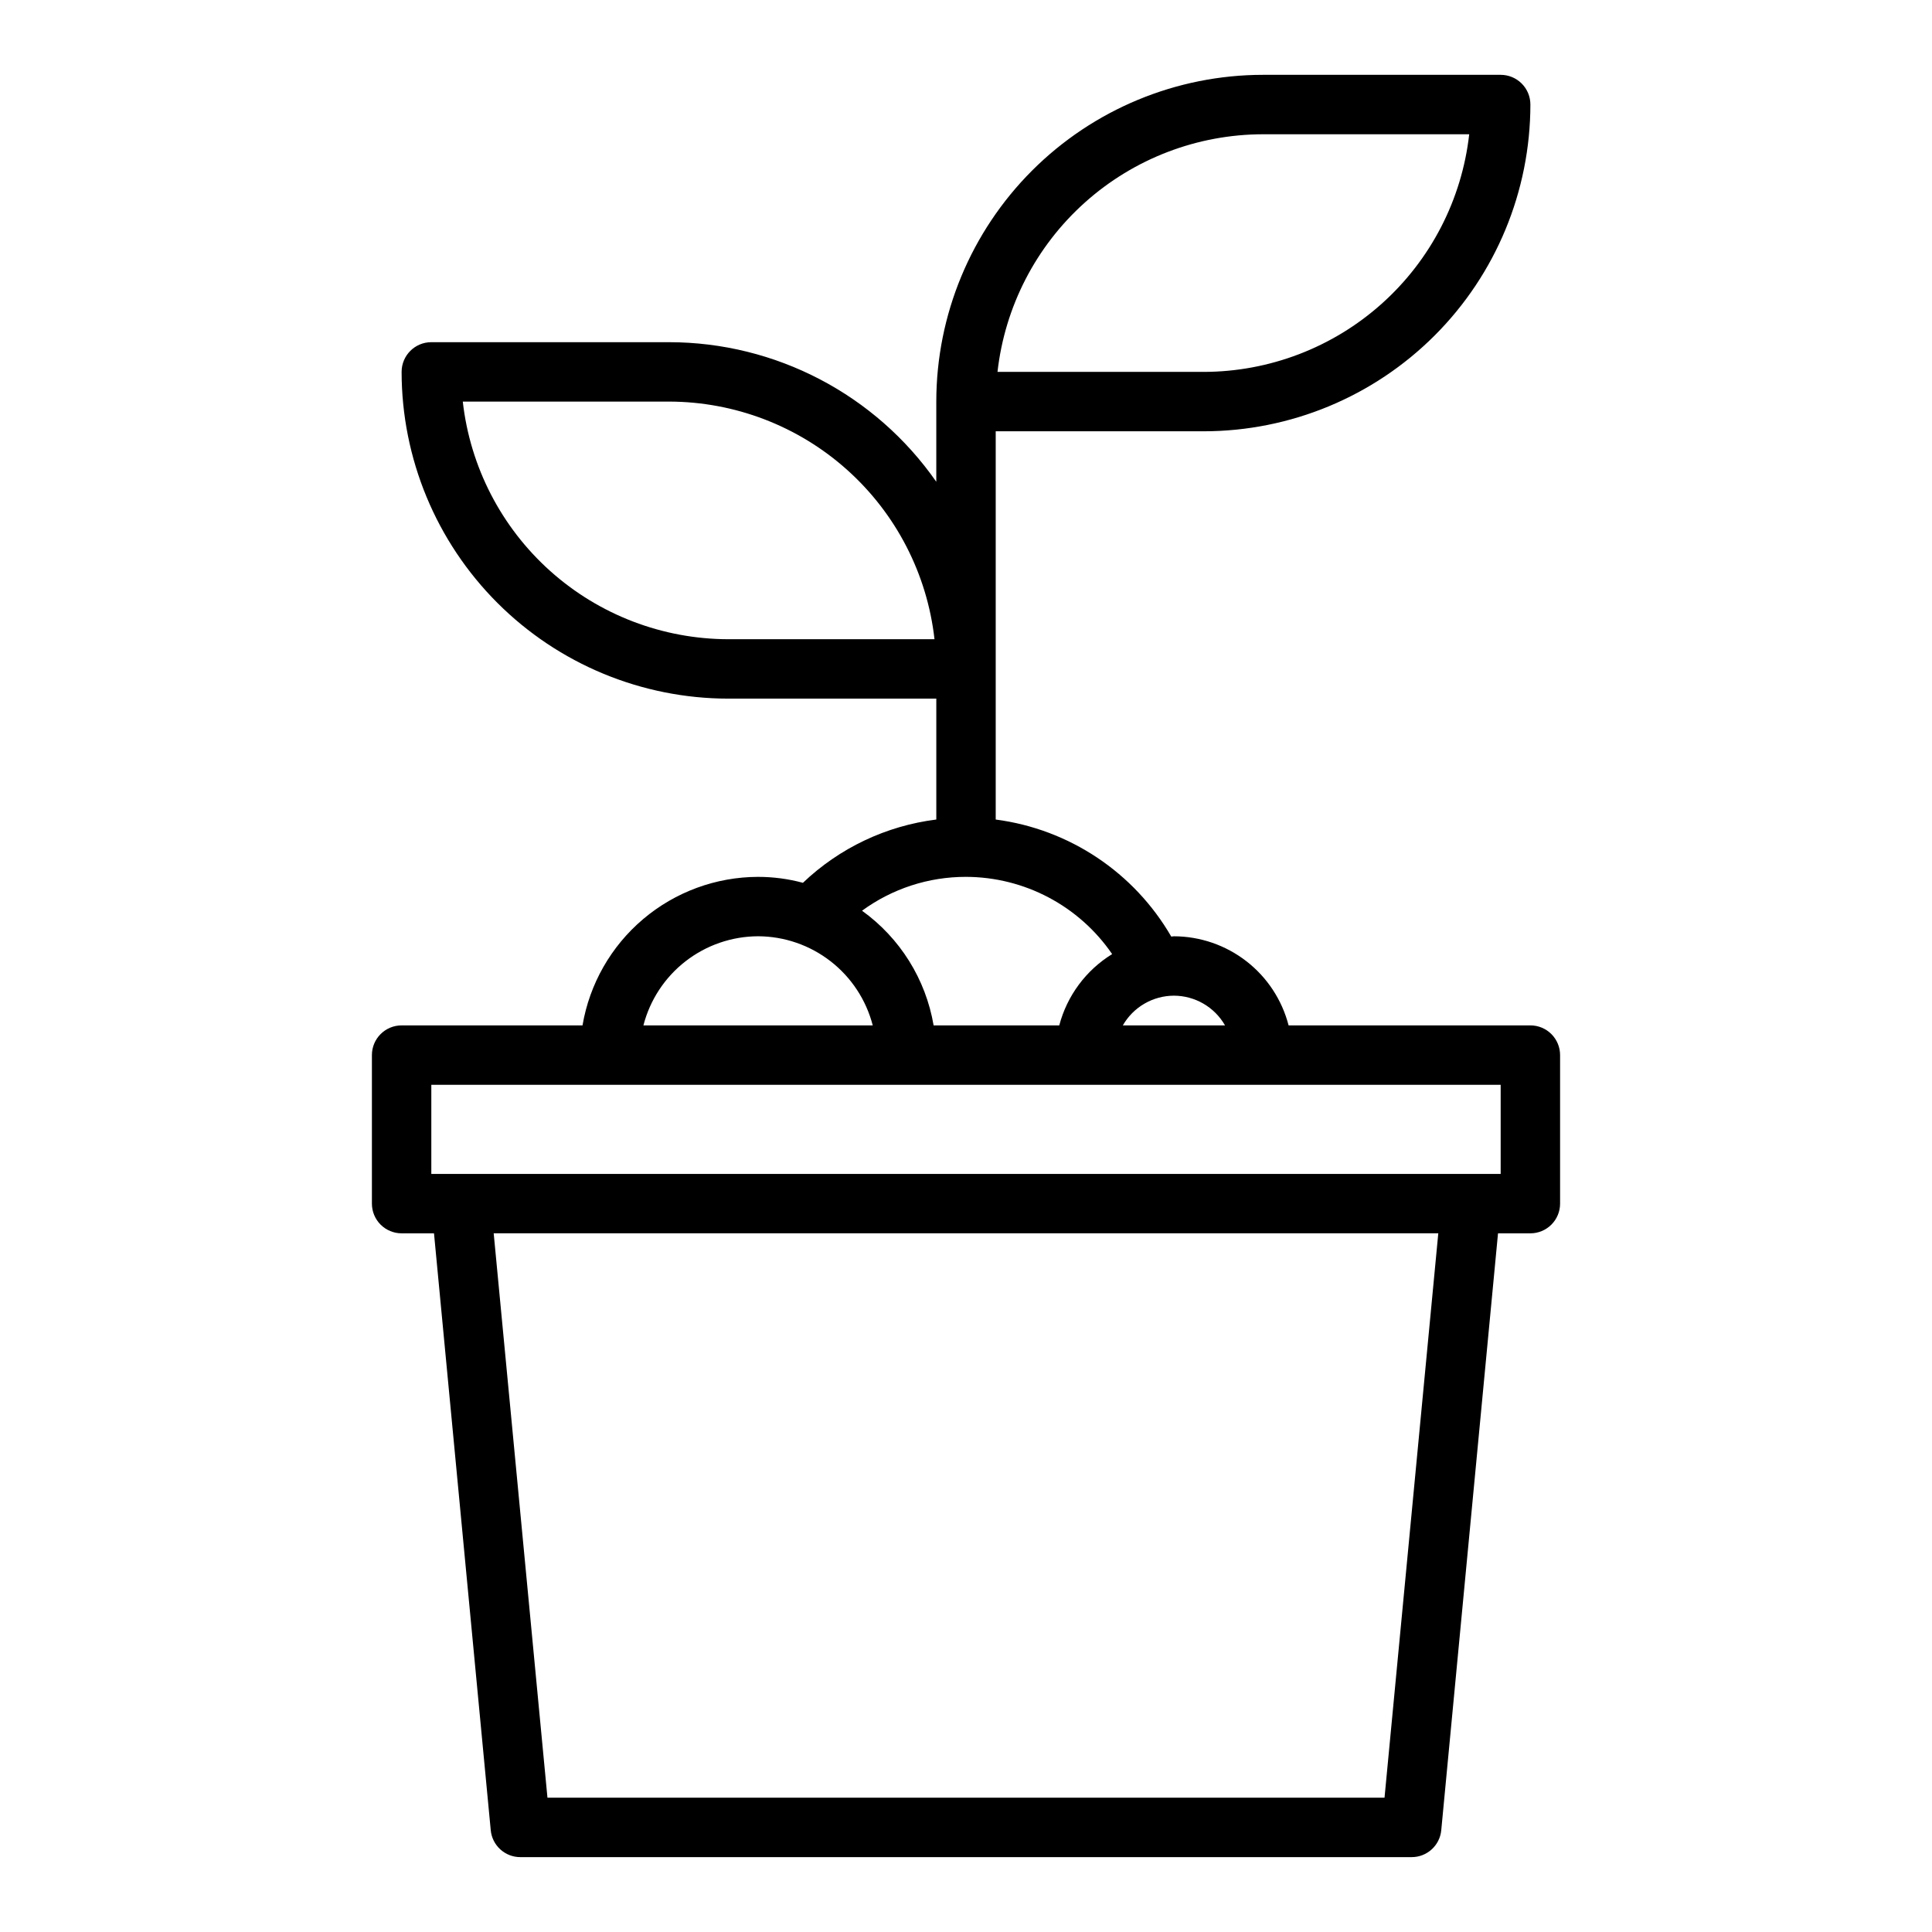 <?xml version="1.0" encoding="UTF-8"?>
<!-- Uploaded to: SVG Repo, www.svgrepo.com, Generator: SVG Repo Mixer Tools -->
<svg fill="#000000" width="800px" height="800px" version="1.1" viewBox="144 144 512 512" xmlns="http://www.w3.org/2000/svg">
 <path d="m549.57 415.74h-64.078c-1.742-6.742-5.668-12.719-11.164-16.988-5.5-4.273-12.258-6.606-19.223-6.629-0.234 0-0.473 0.078-0.707 0.078v0.004c-9.844-17.008-27.039-28.473-46.523-31.02v-102.89h55.105c22.961-0.012 44.977-9.141 61.211-25.379 16.238-16.234 25.363-38.25 25.379-61.211 0-2.09-0.828-4.09-2.305-5.566-1.477-1.477-3.481-2.309-5.566-2.309h-62.977c-22.961 0.016-44.977 9.145-61.215 25.379-16.234 16.238-25.363 38.254-25.379 61.215v21.254c-16.148-23.172-42.602-36.984-70.848-36.996h-62.977c-4.348 0-7.871 3.523-7.871 7.871 0.016 22.961 9.145 44.977 25.379 61.215 16.234 16.234 38.254 25.363 61.215 25.375h55.105v32.039h-0.004c-13.273 1.66-25.66 7.539-35.344 16.77-3.875-1.047-7.871-1.574-11.887-1.574-11.152 0.023-21.934 3.984-30.449 11.188-8.512 7.199-14.207 17.18-16.074 28.172h-47.941c-4.348 0-7.871 3.523-7.871 7.871v39.363c0 2.086 0.828 4.09 2.305 5.566 1.477 1.473 3.481 2.305 5.566 2.305h8.582l15.035 158.15c0.367 4.066 3.785 7.18 7.871 7.164h236.16c4.086 0.016 7.504-3.098 7.871-7.164l15.039-158.15h8.578c2.09 0 4.09-0.832 5.566-2.305 1.477-1.477 2.305-3.481 2.305-5.566v-39.363c0-2.086-0.828-4.09-2.305-5.566-1.477-1.477-3.477-2.305-5.566-2.305zm-70.848-236.16h54.633c-1.949 17.309-10.199 33.293-23.18 44.906-12.98 11.617-29.781 18.047-47.195 18.07h-54.633c1.949-17.309 10.199-33.293 23.18-44.91 12.977-11.613 29.777-18.043 47.195-18.066zm-141.7 133.82c-17.418-0.023-34.219-6.453-47.199-18.066-12.977-11.617-21.23-27.602-23.18-44.91h54.633c17.418 0.023 34.219 6.453 47.199 18.07 12.977 11.613 21.23 27.598 23.176 44.906zm118.08 94.465c2.75 0.008 5.449 0.738 7.828 2.121 2.375 1.379 4.348 3.363 5.711 5.75h-27.078c1.367-2.387 3.336-4.371 5.715-5.75 2.375-1.383 5.074-2.113 7.824-2.121zm-55.105-31.488h0.004c15.488 0.035 29.973 7.688 38.73 20.469-6.926 4.262-11.945 11.027-14.016 18.891h-33.297c-2.082-12.23-8.898-23.145-18.973-30.387 7.996-5.848 17.648-8.992 27.555-8.973zm-55.105 15.742h0.004c6.965 0.023 13.723 2.356 19.219 6.629 5.5 4.269 9.426 10.246 11.168 16.988h-60.773c1.742-6.742 5.668-12.719 11.164-16.988 5.5-4.273 12.258-6.606 19.223-6.629zm166.02 228.29h-221.83l-14.25-149.57h250.33zm30.781-165.31h-283.39v-23.613h283.39z"/>
</svg>